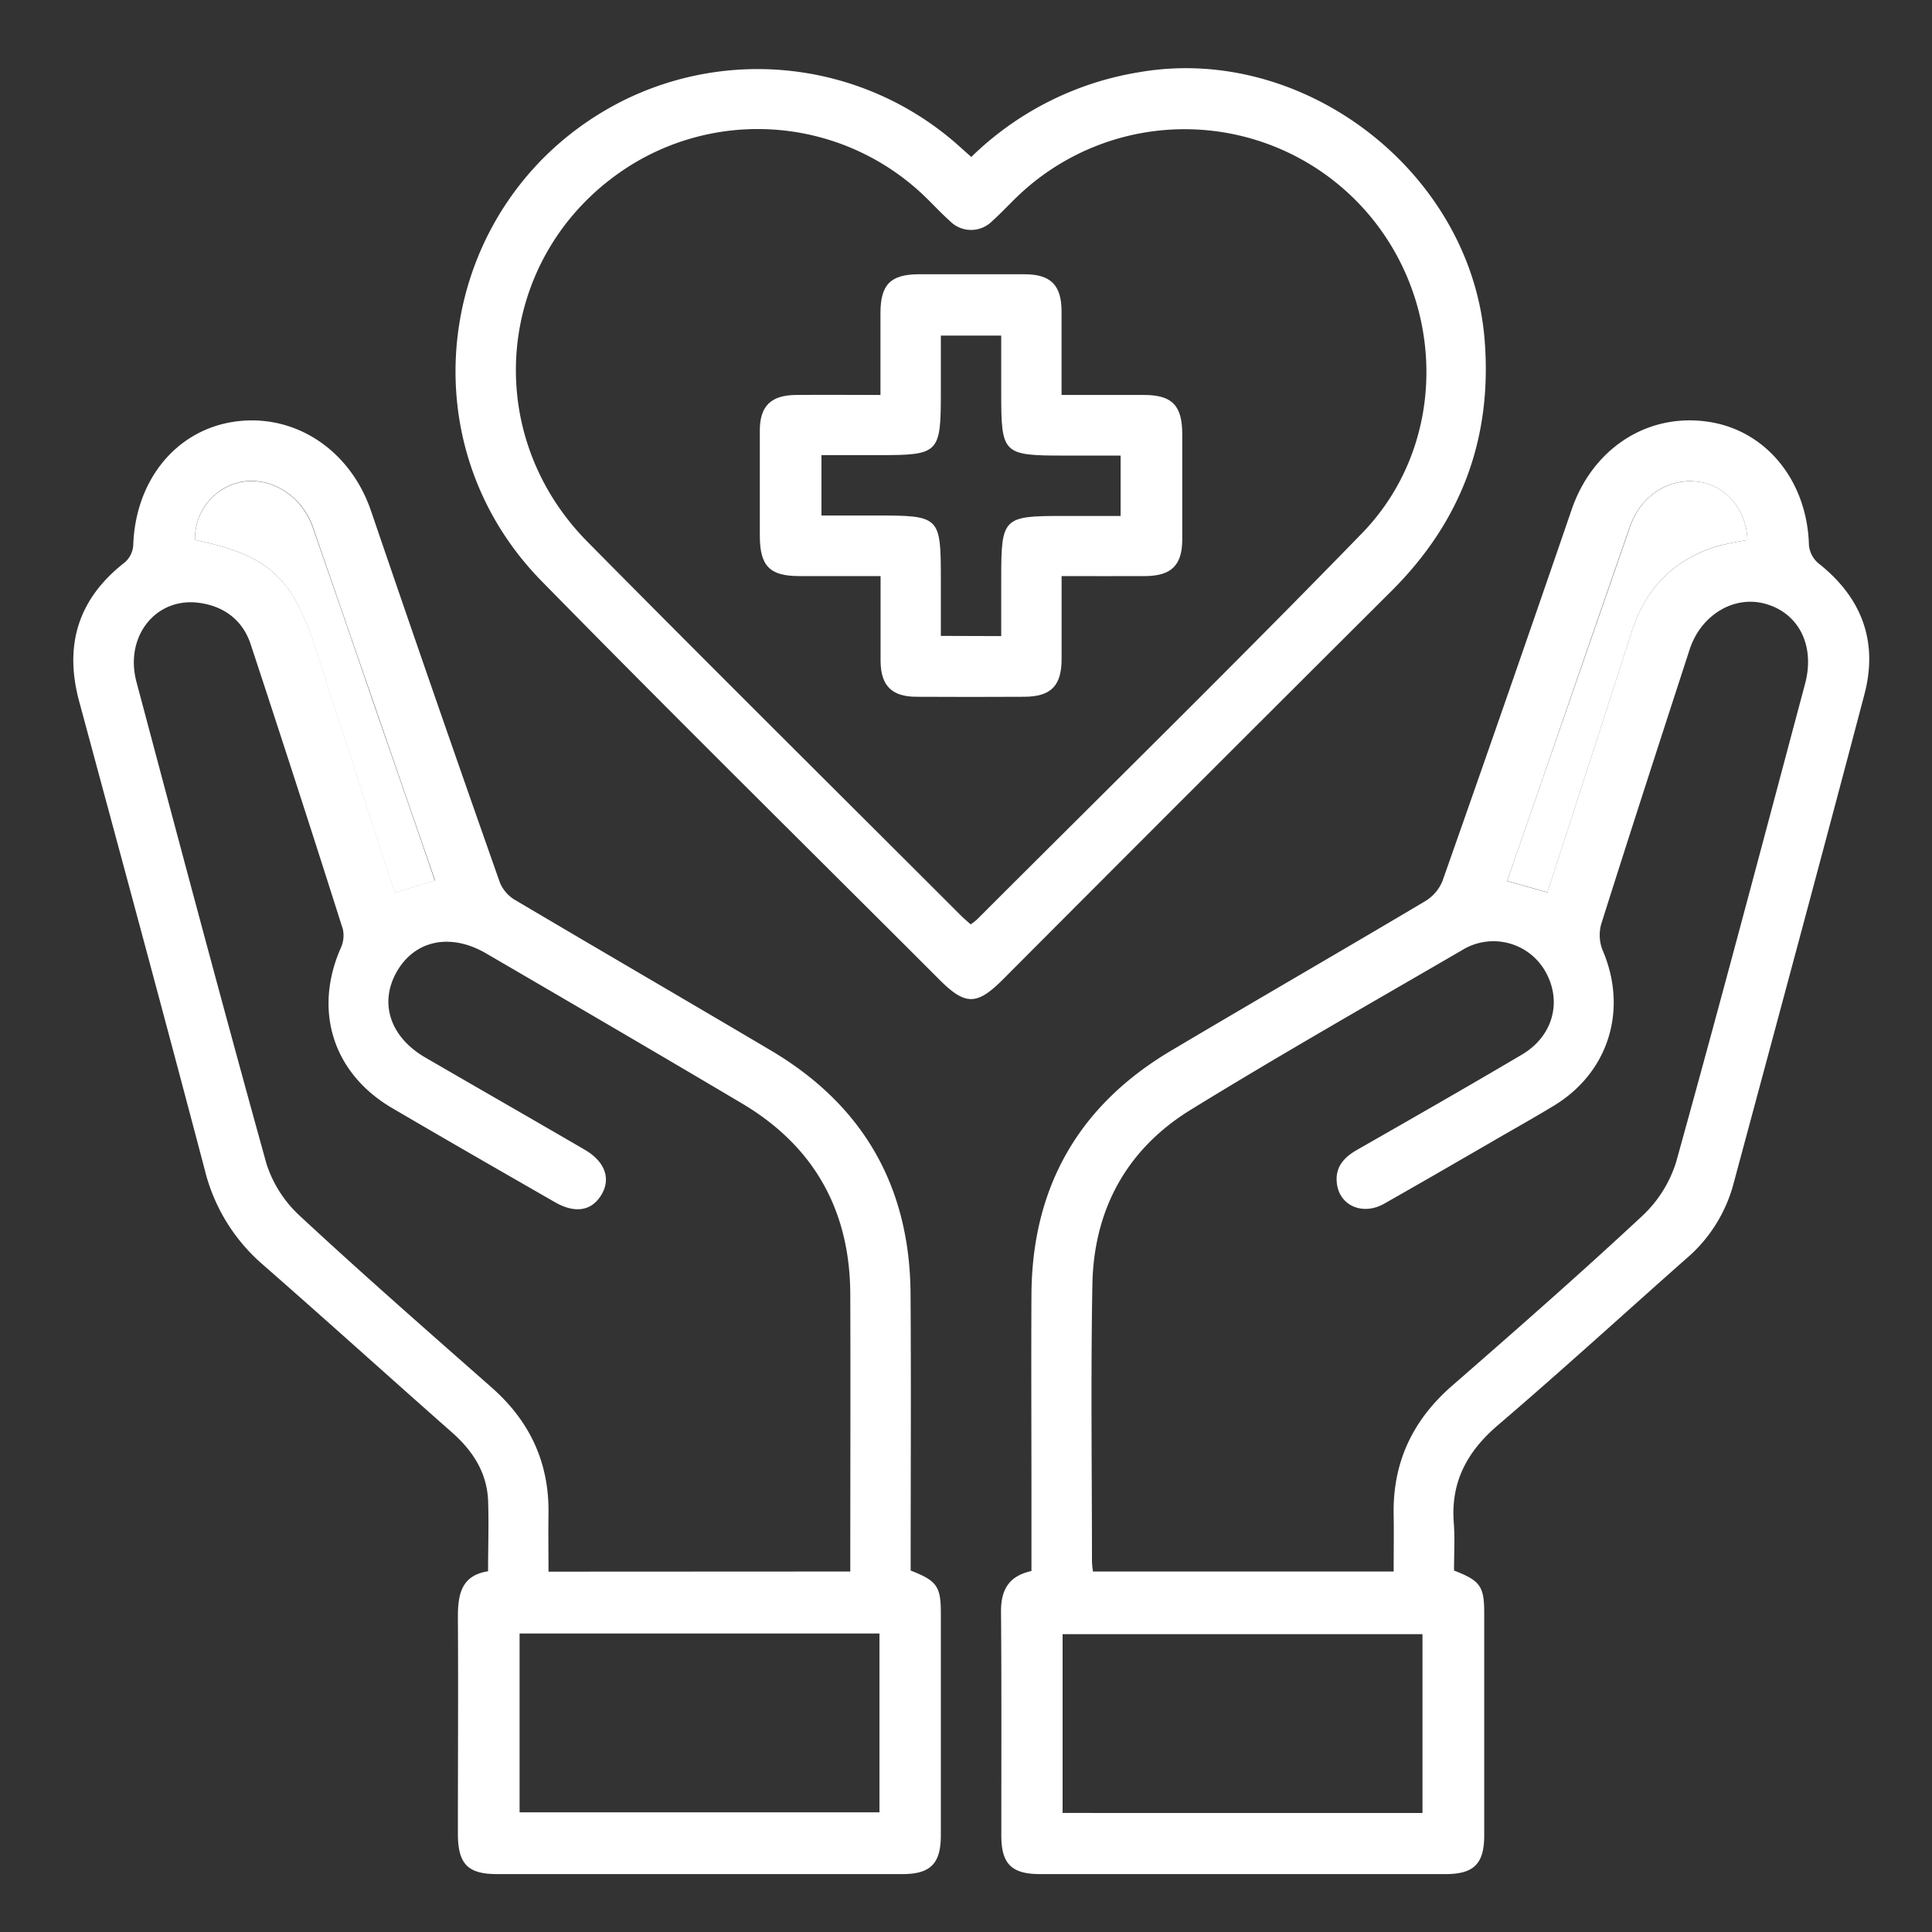 <?xml version="1.0" standalone="yes"?><svg id="Layer_1" data-name="Layer 1" xmlns="http://www.w3.org/2000/svg" viewBox="0 0 384 384"><rect x="0" y="0" width="384" height="384" fill="#333333" stroke="none"/><defs><style>.cls-1{fill:#fff;}</style></defs><title>healthcare</title><path class="cls-1" d="M181,312.16c5.16,2,6,3.13,6,8.37q0,22.11,0,44.23c0,5.65-2.05,7.73-7.63,7.73q-40.29,0-80.59,0c-5.8,0-7.76-2-7.77-8,0-14.36.09-28.73,0-43.1,0-4.57.72-8.27,6-9.09,0-4.92.17-9.54,0-14.15-.27-5.55-3.08-9.84-7.2-13.47-12.56-11.08-25-22.33-37.57-33.33a36.29,36.29,0,0,1-11.53-18.79c-8.19-31.11-16.61-62.17-25-93.25-3-11.2-.11-20.39,9.14-27.57a4.93,4.93,0,0,0,1.63-3.33c.42-12.86,8.39-22.78,19.9-24.57C58.45,82,69.57,89.33,73.74,101.54q12.62,37,25.62,73.88a7.24,7.24,0,0,0,3,3.45c17,10.06,34,19.94,51,30,18.25,10.86,27.48,27,27.62,48.28C181.1,275.41,181,293.65,181,312.16Zm-12,.19c0-18.67.06-36.91,0-55.15-.07-16.6-7.18-29.35-21.47-37.85-17-10.08-34-20-51.06-29.94-7-4-14-2.53-17.58,3.68s-1.39,13,5.61,17.08c10.58,6.14,21.2,12.22,31.78,18.38,4,2.36,5.2,5.78,3.21,9s-5.29,3.63-9.18,1.4c-10.83-6.22-21.66-12.43-32.43-18.75-11.68-6.87-15.59-19.28-10.2-31.66a6,6,0,0,0,.47-3.85q-9-28.35-18.32-56.62c-1.59-4.81-5.29-7.58-10.25-8.25-8.61-1.17-14.86,6.68-12.46,15.7,8.52,32,17,63.92,25.84,95.78a24.1,24.1,0,0,0,6.73,10.45c12.45,11.56,25.25,22.76,38,34,7.6,6.68,11.47,14.93,11.33,25.06-.06,3.82,0,7.65,0,11.57Zm-65.73,12.32v35.54H174.8V324.67ZM38.76,107.31c14.75,3.12,19.33,7.31,24.14,22,.89,2.72,1.75,5.45,2.63,8.18l12.94,39.9,8-2.4c-4.09-11.83-8.08-23.37-12.06-34.9q-6.11-17.66-12.21-35.32c-2.18-6.25-8.28-10.07-14.26-9A11.45,11.45,0,0,0,38.76,107.31Z"/><path class="cls-1" d="M289,312.16c5.19,2,6,3.12,6,8.41q0,22.13,0,44.23c0,5.63-2.05,7.69-7.67,7.69q-40.31,0-80.59,0c-5.66,0-7.71-2-7.72-7.64,0-14.87.06-29.74-.06-44.6,0-4.25,1.52-7,6.05-8V297.75c0-13.49-.07-27,0-40.48.13-21.24,9.32-37.44,27.55-48.32,16.83-10,33.82-19.8,50.67-29.81a8.4,8.4,0,0,0,3.46-4q13-36.89,25.69-73.86c4.18-12.16,15.06-19.25,27.16-17.45,11.51,1.71,19.64,11.74,20,24.48a5.35,5.35,0,0,0,1.83,3.6c8.67,6.82,12,15.6,9.17,26.21-8.58,32.56-17.36,65.08-26.11,97.6A29.61,29.61,0,0,1,335,250.3c-12.43,11-24.71,22.22-37.32,33-6.05,5.19-9.32,11.19-8.74,19.23C289.19,305.68,289,308.81,289,312.16Zm-12,.19c0-4,.06-7.59,0-11.2-.22-10.42,3.73-18.84,11.58-25.69,12.72-11.09,25.41-22.22,37.75-33.71a24.69,24.69,0,0,0,6.82-10.81c8.79-31.62,17.17-63.35,25.63-95.06,2-7.55-1.24-14-7.88-15.86-6.21-1.76-12.83,2.17-15.08,9.09-5.9,18.15-11.8,36.31-17.55,54.51a8.12,8.12,0,0,0,.26,5.24c5.07,11.78,1.24,24.31-9.74,30.94-4.27,2.59-8.63,5-12.95,7.53-6.92,4-13.81,8-20.79,11.95-4.17,2.32-8.65.4-9.3-3.82-.51-3.34,1.24-5.36,4-6.93,10.95-6.26,21.9-12.51,32.76-18.93,6.21-3.68,8-10.6,4.65-16.5a11.86,11.86,0,0,0-16.61-4.22c-18,10.47-36.16,20.79-53.92,31.72-12.7,7.82-19.24,19.83-19.51,34.73-.33,18.37-.09,36.75-.08,55.12a18.41,18.41,0,0,0,.2,1.9Zm5.73,48V324.8H211.2v35.54Zm64.58-253c-.15-5.85-4-10.6-9.32-11.53-6-1.06-11.8,2.54-14,8.74Q315.4,129.26,306.88,154c-2.42,7-4.86,14-7.33,21.11l8,2.27c5.61-17.34,11.21-34.5,16.71-51.7,2.74-8.59,8.26-14.36,16.88-17.06A60.93,60.93,0,0,1,347.31,107.34Z"/><path class="cls-1" d="M193.05,31.2a61.9,61.9,0,0,1,33.5-16.87c32.83-5.63,65.89,20.07,68.53,53.21,1.56,19.54-4.62,36.06-18.45,49.86Q237.89,156,199.24,194.77c-5.08,5.07-7.39,5.07-12.47,0-26.41-26.42-53-52.62-79.16-79.31-28.37-29-20.22-76.84,15.84-95.26A60.08,60.08,0,0,1,190,28.48Zm-.12,152.53a12.84,12.84,0,0,0,1.28-1c25.53-25.54,51.32-50.83,76.48-76.72,17.82-18.34,16.79-48.25-1.39-66.36a48,48,0,0,0-66.44-1.21c-1.92,1.78-3.68,3.74-5.64,5.49a5.89,5.89,0,0,1-8.42,0c-1.86-1.66-3.54-3.52-5.36-5.24a47.88,47.88,0,0,0-57.54-6.18C99,48.88,94.49,85.14,116.77,107.69c24.59,24.88,49.44,49.51,74.18,74.24C191.55,182.53,192.21,183.08,192.93,183.73Z"/><path class="cls-1" d="M38.76,107.31A11.45,11.45,0,0,1,47.9,95.82c6-1.1,12.08,2.72,14.26,9q6.14,17.65,12.21,35.32c4,11.53,8,23.07,12.06,34.9l-8,2.4-12.94-39.9c-.88-2.73-1.74-5.46-2.63-8.18C58.09,114.62,53.51,110.43,38.76,107.31Z"/><path class="cls-1" d="M347.31,107.34a60.93,60.93,0,0,0-6.15,1.26c-8.62,2.7-14.14,8.47-16.88,17.06-5.5,17.2-11.1,34.36-16.71,51.7l-8-2.27C302,168,304.46,161,306.88,154q8.58-24.72,17.15-49.43c2.16-6.2,8-9.8,14-8.74C343.29,96.74,347.16,101.49,347.31,107.34Z"/><path class="cls-1" d="M211,114.5c0,5.78,0,11.12,0,16.47s-2.11,7.5-7.46,7.52q-10.68.06-21.36,0c-4.93,0-7.11-2.2-7.16-7.07,0-5.48,0-11,0-16.92-5.55,0-10.87,0-16.19,0-5.83,0-7.79-2-7.81-7.94,0-7,0-14,0-21,0-4.87,2.22-7,7.15-7.06,5.47-.05,10.94,0,16.83,0,0-5.62,0-11,0-16.28,0-5.66,2-7.69,7.63-7.71q10.5,0,21,0c5.17,0,7.32,2.14,7.36,7.24,0,5.46,0,10.93,0,16.75,5.69,0,11,0,16.37,0,5.58,0,7.61,2.07,7.62,7.73q0,10.49,0,21c0,5.12-2.18,7.23-7.34,7.27C222.29,114.53,216.92,114.5,211,114.5Zm-12,11.93V115c0-12.13.32-12.45,12.26-12.45h11.47v-12H211.64c-12.37,0-12.64-.26-12.64-12.45V66.7H187V78c0,12.12-.34,12.46-12.27,12.46H163.27v12H174c12.89,0,13,.11,13,12.83v11.1Z"/></svg>